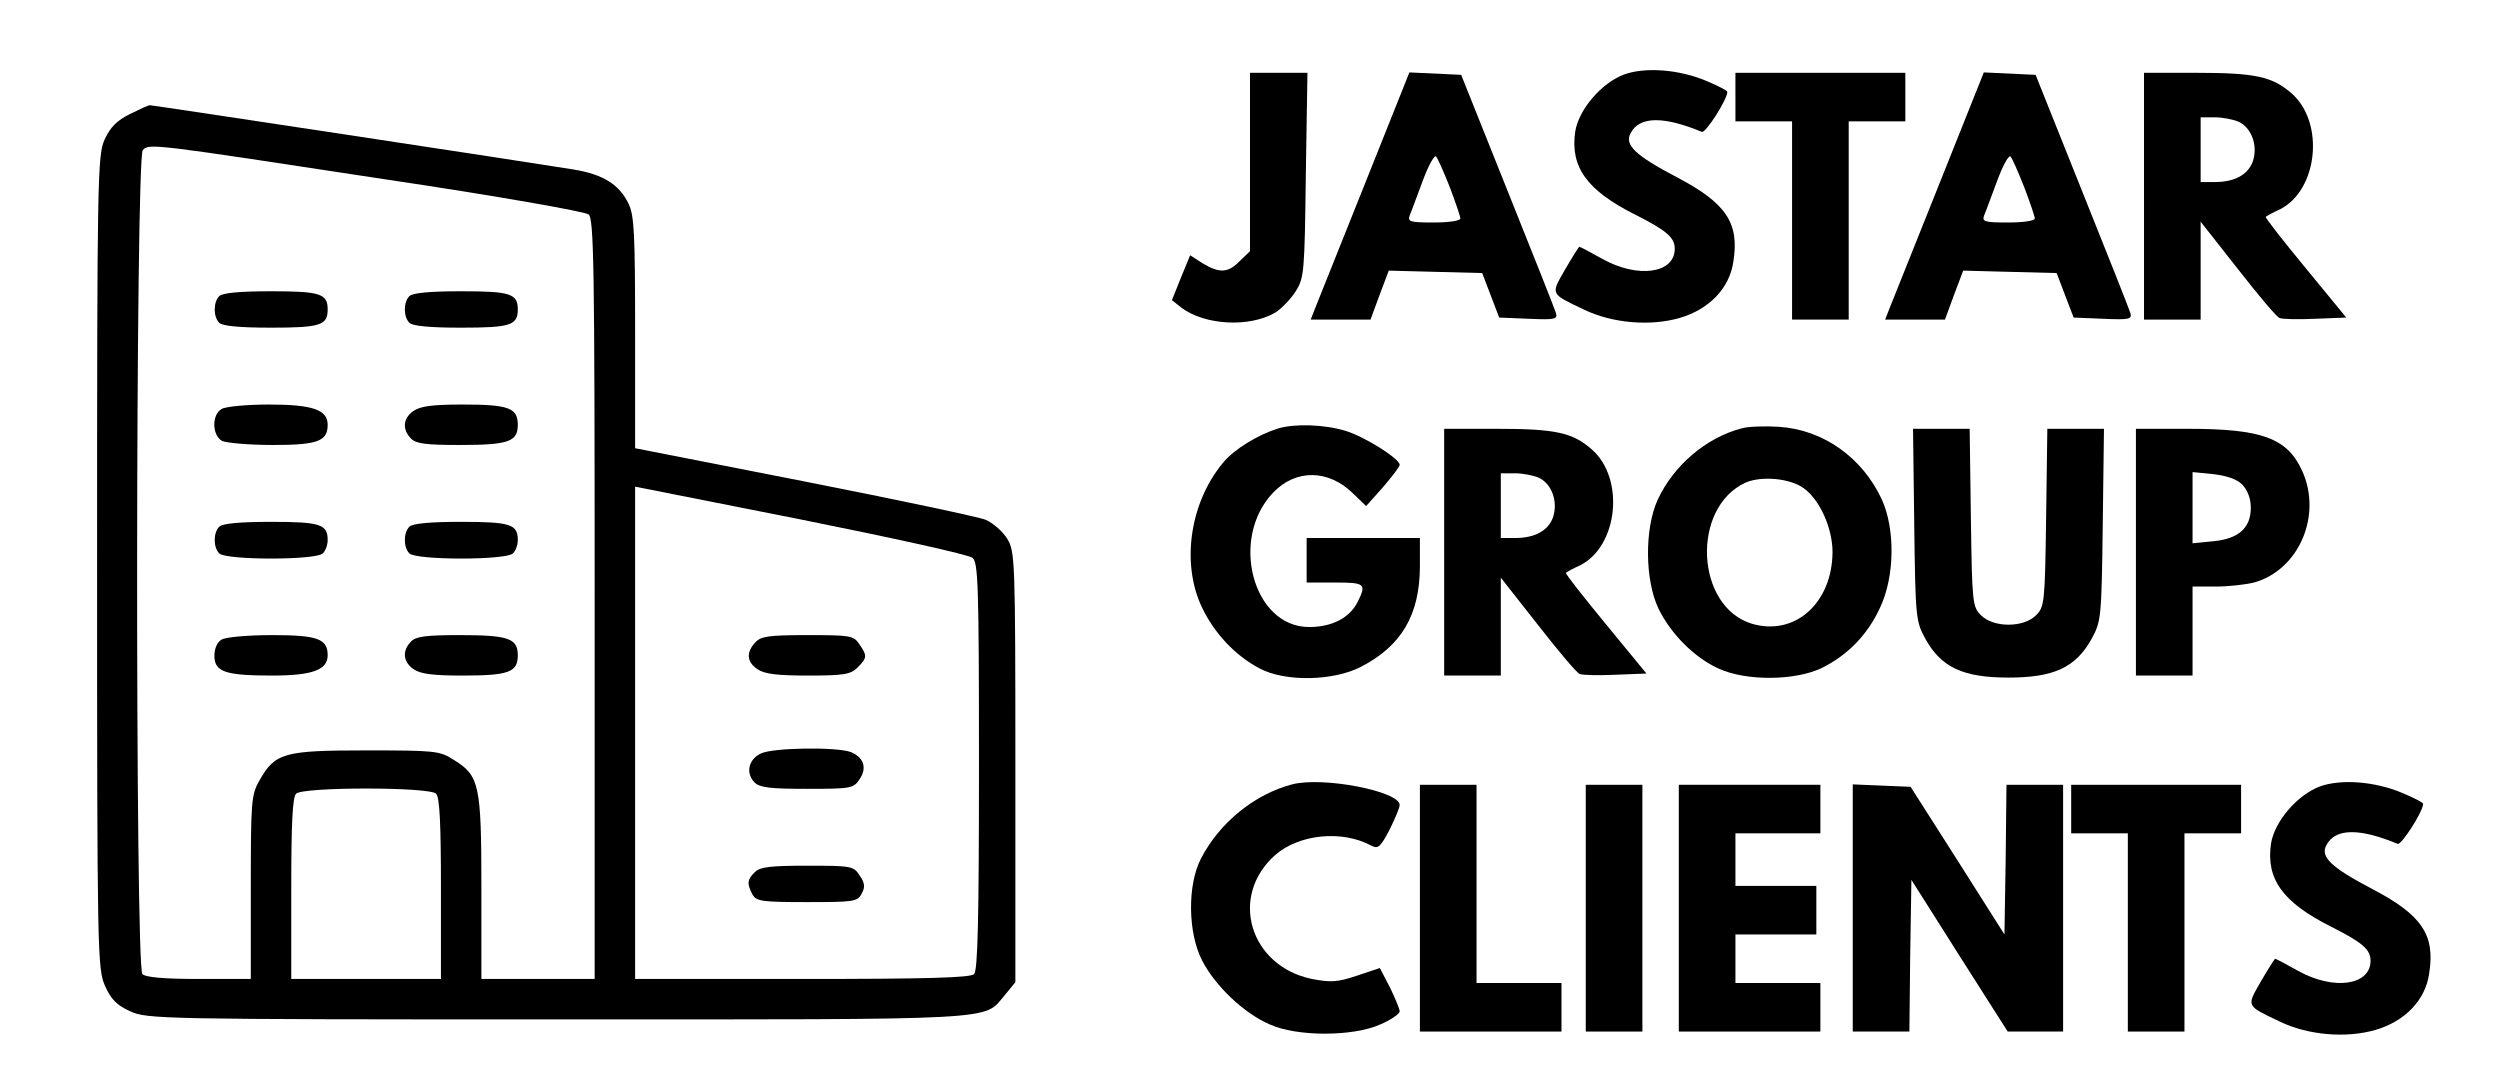 <?xml version="1.0" standalone="no"?>
<!DOCTYPE svg PUBLIC "-//W3C//DTD SVG 20010904//EN"
 "http://www.w3.org/TR/2001/REC-SVG-20010904/DTD/svg10.dtd">
<svg version="1.0" xmlns="http://www.w3.org/2000/svg"
 width="618pt" height="264pt" viewBox="0 0 618 264"
 preserveAspectRatio="xMidYMid meet">

<g transform="translate(0,264) scale(0.1,-0.1)"
fill="#000000" stroke="none">
<path d="M4015 2456 c-56 -21 -112 -86 -121 -141 -13 -88 29 -146 149 -206 77
-39 97 -56 97 -84 0 -61 -91 -74 -179 -25 -30 17 -55 30 -57 30 -1 0 -17 -25
-35 -56 -36 -63 -38 -59 48 -100 69 -33 163 -41 235 -20 73 21 124 74 133 140
15 95 -18 144 -140 208 -103 54 -130 80 -114 109 22 42 82 42 176 3 9 -4 63
80 63 99 0 3 -23 15 -52 27 -66 28 -150 35 -203 16z"/>
<path d="M3090 2240 l0 -221 -25 -24 c-29 -30 -50 -31 -92 -6 l-31 20 -23 -56
-22 -55 24 -19 c58 -43 167 -49 231 -12 16 10 39 34 51 53 21 33 22 48 25 288
l4 252 -71 0 -71 0 0 -220z"/>
<path d="M3375 2188 c-60 -150 -115 -288 -122 -305 l-13 -33 74 0 74 0 22 60
23 61 115 -3 116 -3 21 -55 21 -55 73 -3 c66 -3 72 -1 67 15 -3 10 -57 146
-120 303 l-114 285 -64 3 -64 3 -109 -273z m209 -11 c14 -37 26 -72 26 -77 0
-6 -29 -10 -66 -10 -59 0 -65 2 -59 18 4 9 18 48 32 85 14 38 29 65 33 60 4
-4 19 -38 34 -76z"/>
<path d="M4290 2400 l0 -60 70 0 70 0 0 -245 0 -245 70 0 70 0 0 245 0 245 70
0 70 0 0 60 0 60 -210 0 -210 0 0 -60z"/>
<path d="M4795 2188 c-60 -150 -115 -288 -122 -305 l-13 -33 74 0 74 0 22 60
23 61 115 -3 116 -3 21 -55 21 -55 73 -3 c66 -3 72 -1 67 15 -3 10 -57 146
-120 303 l-114 285 -64 3 -64 3 -109 -273z m209 -11 c14 -37 26 -72 26 -77 0
-6 -29 -10 -66 -10 -59 0 -65 2 -59 18 4 9 18 48 32 85 14 38 29 65 33 60 4
-4 19 -38 34 -76z"/>
<path d="M5300 2155 l0 -305 70 0 70 0 0 121 0 121 92 -117 c50 -64 96 -119
103 -121 6 -3 46 -4 88 -2 l77 3 -101 123 c-56 68 -100 124 -98 126 2 2 18 11
36 19 93 48 110 214 28 286 -48 42 -90 51 -237 51 l-128 0 0 -305z m234 184
c32 -15 48 -59 35 -98 -12 -33 -45 -51 -94 -51 l-35 0 0 80 0 80 35 0 c19 0
45 -5 59 -11z"/>
<path d="M321 2358 c-32 -16 -48 -32 -62 -62 -18 -39 -19 -89 -19 -1046 0
-974 1 -1006 20 -1048 15 -33 29 -47 62 -62 42 -19 74 -20 1056 -20 1108 0
1052 -3 1105 59 l27 33 0 531 c0 516 -1 533 -20 565 -11 18 -35 39 -53 47 -17
7 -220 50 -449 95 l-418 82 0 285 c0 242 -2 290 -16 319 -23 48 -63 73 -136
85 -97 16 -1041 159 -1048 159 -3 0 -25 -10 -49 -22z m636 -162 c269 -40 489
-79 498 -86 13 -11 15 -120 15 -951 l0 -939 -140 0 -140 0 0 226 c0 255 -5
277 -69 316 -34 22 -46 23 -216 23 -204 0 -225 -6 -264 -75 -20 -35 -21 -53
-21 -264 l0 -226 -128 0 c-86 0 -132 4 -140 12 -18 18 -17 2018 1 2037 16 17
20 16 604 -73z m1447 -935 c14 -12 16 -63 16 -515 0 -377 -3 -505 -12 -514 -9
-9 -117 -12 -425 -12 l-413 0 0 608 0 609 409 -81 c224 -45 416 -87 425 -95z
m-1326 -583 c9 -9 12 -75 12 -235 l0 -223 -185 0 -185 0 0 223 c0 160 3 226
12 235 17 17 329 17 346 0z"/>
<path d="M542 1908 c-15 -15 -15 -51 0 -66 8 -8 51 -12 128 -12 122 0 140 6
140 45 0 39 -18 45 -140 45 -77 0 -120 -4 -128 -12z"/>
<path d="M1012 1908 c-15 -15 -15 -51 0 -66 8 -8 51 -12 128 -12 122 0 140 6
140 45 0 39 -18 45 -140 45 -77 0 -120 -4 -128 -12z"/>
<path d="M548 1629 c-25 -14 -24 -65 1 -79 11 -5 67 -10 125 -10 111 0 136 9
136 50 0 37 -37 50 -145 50 -55 0 -108 -5 -117 -11z"/>
<path d="M1022 1624 c-26 -18 -28 -46 -6 -68 12 -13 38 -16 120 -16 121 0 144
8 144 50 0 42 -23 50 -137 50 -73 0 -104 -4 -121 -16z"/>
<path d="M542 1338 c-15 -15 -15 -51 0 -66 17 -17 239 -17 256 0 7 7 12 21 12
33 0 39 -18 45 -140 45 -77 0 -120 -4 -128 -12z"/>
<path d="M1012 1338 c-15 -15 -15 -51 0 -66 17 -17 239 -17 256 0 7 7 12 21
12 33 0 39 -18 45 -140 45 -77 0 -120 -4 -128 -12z"/>
<path d="M548 1059 c-11 -6 -18 -22 -18 -40 0 -40 27 -49 143 -49 99 0 137 14
137 50 0 41 -25 50 -138 50 -59 0 -115 -5 -124 -11z"/>
<path d="M1016 1054 c-22 -22 -20 -50 6 -68 17 -12 48 -16 121 -16 114 0 137
8 137 50 0 42 -23 50 -144 50 -82 0 -108 -3 -120 -16z"/>
<path d="M1867 1052 c-23 -25 -21 -48 5 -66 17 -12 48 -16 125 -16 90 0 106 3
123 20 24 24 24 29 4 58 -14 21 -23 22 -128 22 -97 0 -115 -3 -129 -18z"/>
<path d="M1880 777 c-30 -15 -37 -48 -15 -71 13 -13 39 -16 130 -16 109 0 115
1 130 24 19 28 10 54 -22 67 -36 13 -194 11 -223 -4z"/>
<path d="M1866 484 c-19 -18 -20 -28 -6 -55 10 -17 22 -19 135 -19 115 0 125
1 135 21 9 16 8 26 -5 45 -15 23 -20 24 -130 24 -90 0 -117 -3 -129 -16z"/>
<path d="M3160 1581 c-51 -16 -108 -51 -135 -83 -83 -98 -106 -249 -54 -359
31 -65 82 -119 142 -151 63 -34 183 -32 252 4 100 52 144 128 145 246 l0 72
-140 0 -140 0 0 -55 0 -55 70 0 c75 0 79 -3 55 -50 -20 -38 -63 -60 -119 -60
-139 0 -197 219 -89 332 56 59 137 58 198 -2 l32 -31 42 47 c22 26 41 50 41
55 0 15 -87 70 -134 84 -53 16 -125 18 -166 6z"/>
<path d="M4305 1581 c-88 -23 -168 -92 -207 -176 -33 -72 -32 -199 2 -270 31
-63 89 -121 149 -148 68 -31 189 -30 255 2 64 32 113 82 144 150 36 77 37 193
4 266 -48 104 -145 173 -255 180 -34 2 -75 1 -92 -4z m154 -148 c40 -29 71
-99 71 -158 -1 -126 -93 -208 -199 -177 -140 42 -151 287 -16 349 39 17 110
11 144 -14z"/>
<path d="M3570 1275 l0 -305 70 0 70 0 0 121 0 121 92 -117 c50 -64 96 -119
103 -121 6 -3 46 -4 88 -2 l77 3 -101 123 c-56 68 -100 124 -98 126 2 2 18 11
36 19 93 48 110 214 28 286 -48 42 -90 51 -237 51 l-128 0 0 -305z m234 184
c32 -15 48 -59 35 -98 -12 -33 -45 -51 -94 -51 l-35 0 0 80 0 80 35 0 c19 0
45 -5 59 -11z"/>
<path d="M4732 1343 c3 -233 4 -239 28 -283 39 -70 93 -95 205 -95 112 0 166
25 205 95 24 44 25 50 28 283 l3 237 -70 0 -70 0 -3 -220 c-3 -211 -4 -220
-25 -241 -31 -31 -105 -31 -136 0 -21 21 -22 30 -25 241 l-3 220 -70 0 -70 0
3 -237z"/>
<path d="M5280 1275 l0 -305 70 0 70 0 0 110 0 110 58 0 c31 0 74 5 94 10 111
31 169 166 119 276 -37 81 -99 104 -283 104 l-128 0 0 -305z m263 167 c13 -14
21 -34 21 -57 0 -50 -30 -77 -93 -83 l-51 -5 0 88 0 88 51 -5 c33 -4 58 -12
72 -26z"/>
<path d="M3194 701 c-92 -24 -179 -94 -225 -183 -34 -65 -33 -184 3 -253 32
-62 102 -129 166 -157 67 -31 207 -31 275 0 26 11 47 26 47 32 0 6 -11 32 -24
59 l-25 48 -57 -19 c-48 -16 -64 -17 -111 -8 -154 32 -206 205 -90 307 59 51
165 62 238 22 16 -8 22 -2 44 40 14 28 25 55 25 61 0 34 -190 71 -266 51z"/>
<path d="M5735 696 c-56 -21 -112 -86 -121 -141 -13 -88 29 -146 149 -206 77
-39 97 -56 97 -84 0 -61 -91 -74 -179 -25 -30 17 -55 30 -57 30 -1 0 -17 -25
-35 -56 -36 -63 -38 -59 48 -100 69 -33 163 -41 235 -20 73 21 124 74 133 140
15 95 -18 144 -140 208 -103 54 -130 80 -114 109 22 42 82 42 176 3 9 -4 63
80 63 99 0 3 -23 15 -52 27 -66 28 -150 35 -203 16z"/>
<path d="M3510 395 l0 -305 175 0 175 0 0 60 0 60 -105 0 -105 0 0 245 0 245
-70 0 -70 0 0 -305z"/>
<path d="M3920 395 l0 -305 70 0 70 0 0 305 0 305 -70 0 -70 0 0 -305z"/>
<path d="M4150 395 l0 -305 175 0 175 0 0 60 0 60 -105 0 -105 0 0 60 0 60
100 0 100 0 0 60 0 60 -100 0 -100 0 0 65 0 65 105 0 105 0 0 60 0 60 -175 0
-175 0 0 -305z"/>
<path d="M4580 395 l0 -305 70 0 70 0 2 187 3 188 119 -188 119 -187 68 0 69
0 0 305 0 305 -70 0 -70 0 -2 -185 -3 -185 -116 183 -116 182 -72 3 -71 3 0
-306z"/>
<path d="M5120 640 l0 -60 70 0 70 0 0 -245 0 -245 70 0 70 0 0 245 0 245 70
0 70 0 0 60 0 60 -210 0 -210 0 0 -60z"/>
</g>
</svg>
